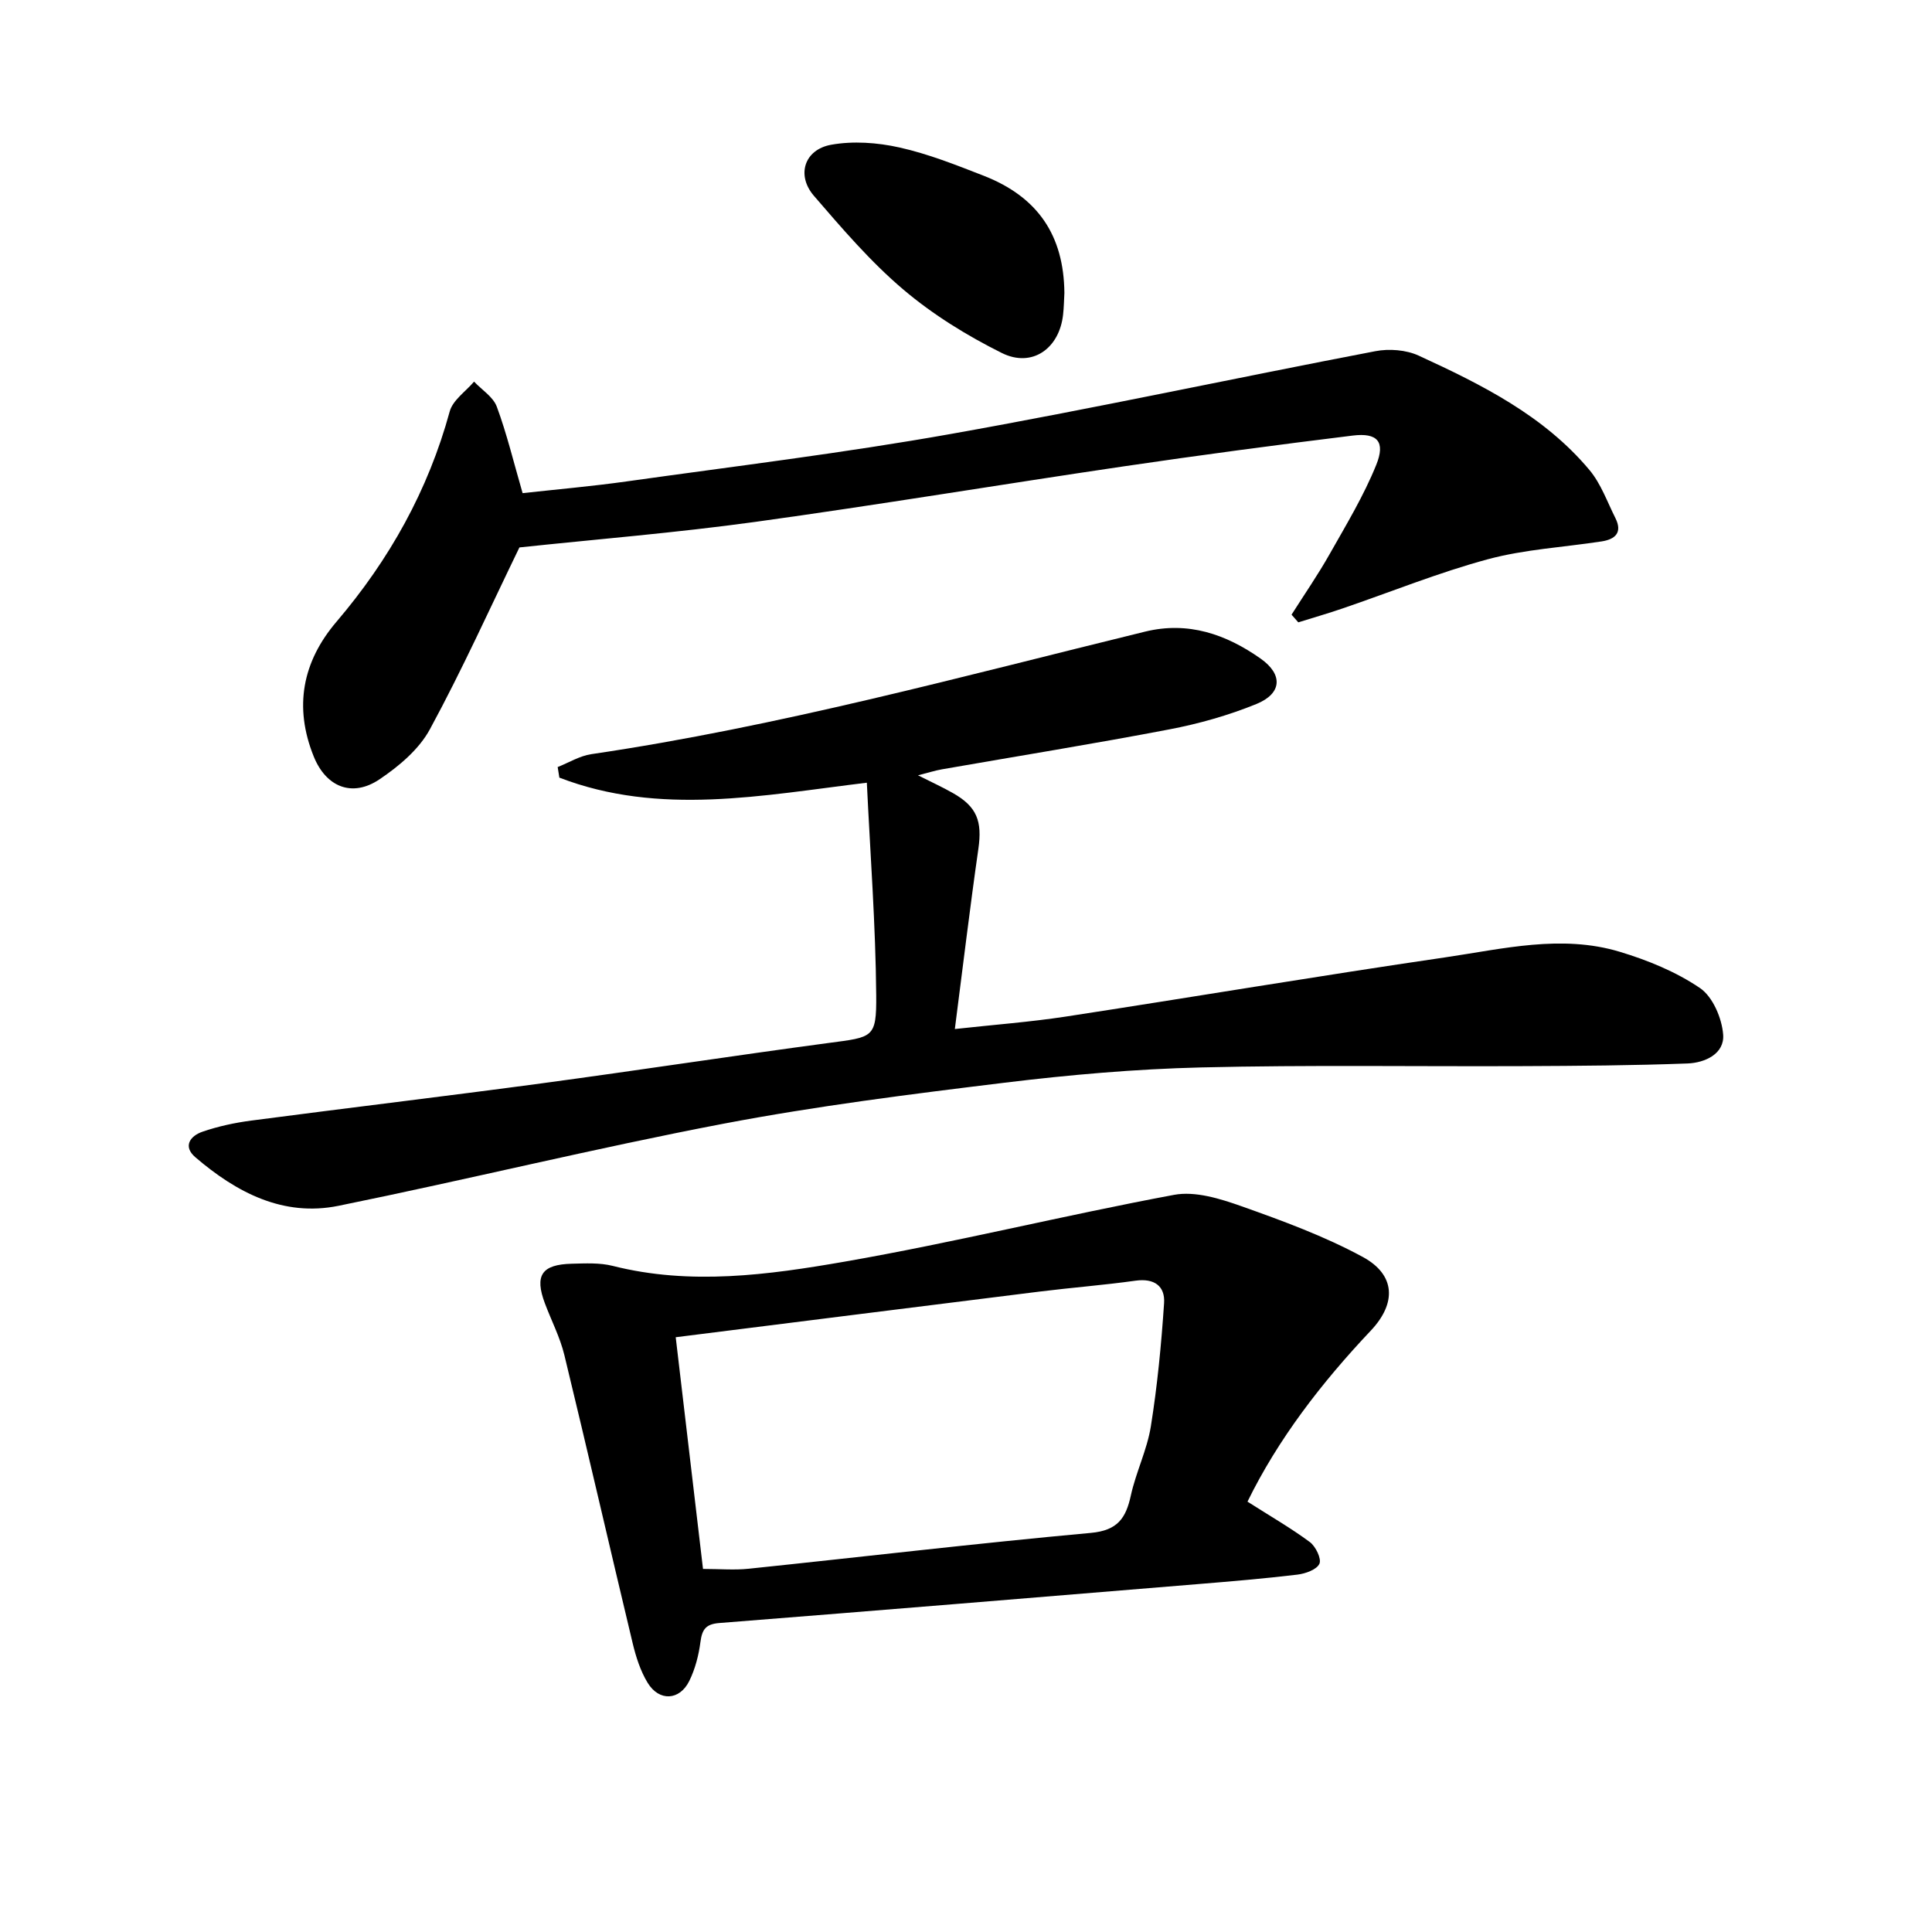 <svg enable-background="new 0 0 400 400" viewBox="0 0 400 400" xmlns="http://www.w3.org/2000/svg"><path d="m115.46 158.81c2.32-.92 4.57-2.32 6.97-2.67 38.83-5.72 76.62-16.07 114.65-25.37 8.92-2.18 16.75.54 23.91 5.58 4.67 3.29 4.45 7.23-.85 9.4-5.79 2.36-11.94 4.1-18.09 5.27-15.63 2.99-31.35 5.52-47.03 8.26-1.4.24-2.76.69-4.96 1.24 2.86 1.44 5.09 2.46 7.22 3.67 5.01 2.83 6.1 5.85 5.28 11.56-1.74 12.13-3.19 24.29-4.87 37.3 8.16-.9 15.55-1.45 22.85-2.56 26.24-4.02 52.43-8.44 78.69-12.28 11.94-1.75 24.05-4.79 36.1-1.16 5.81 1.75 11.67 4.14 16.64 7.52 2.64 1.8 4.53 6.23 4.79 9.62.31 4.01-3.78 5.85-7.37 5.99-11.27.42-22.55.5-33.83.55-22.29.1-44.6-.27-66.88.27-13.61.33-27.24 1.52-40.75 3.17-19.44 2.37-38.91 4.82-58.13 8.48-26.68 5.09-53.1 11.59-79.72 17-11.47 2.33-21.13-2.77-29.63-10.05-2.66-2.28-1.04-4.42 1.44-5.28 3.27-1.13 6.72-1.87 10.16-2.32 20.08-2.64 40.2-5.03 60.27-7.73 19.75-2.66 39.45-5.69 59.2-8.33 9.24-1.23 9.96-.99 9.89-9.88-.12-14.58-1.23-29.15-1.94-44.01-21.64 2.62-42.91 6.94-63.66-1.05-.12-.73-.24-1.46-.35-2.19z"/><path d="m258.28 310.9c4.72 3.01 8.98 5.46 12.9 8.36 1.22.9 2.46 3.48 1.99 4.5-.56 1.22-2.9 2.05-4.57 2.25-6.92.83-13.87 1.41-20.82 1.98-32.95 2.72-65.9 5.44-98.86 8.04-2.81.22-3.56 1.34-3.9 3.92-.36 2.75-1.09 5.59-2.31 8.07-2 4.07-6.24 4.29-8.62.39-1.52-2.49-2.45-5.45-3.13-8.31-4.75-19.83-9.3-39.71-14.11-59.53-.89-3.68-2.69-7.14-4.03-10.71-2.18-5.8-.69-8.07 5.58-8.22 2.82-.07 5.77-.23 8.46.45 16.1 4.07 32.2 1.87 48.01-.88 22.84-3.98 45.4-9.58 68.21-13.83 4.39-.82 9.56.8 13.99 2.37 8.54 3.03 17.15 6.19 25.08 10.49 6.83 3.71 6.98 9.61 1.67 15.24-10.23 10.82-19.22 22.49-25.54 35.42zm-118.38-34.04c1.81 15.39 3.73 31.64 5.65 47.97 3.49 0 6.5.27 9.45-.04 23.62-2.46 47.2-5.26 70.85-7.42 5.53-.51 7.25-3.03 8.28-7.75 1.06-4.84 3.36-9.44 4.14-14.3 1.35-8.44 2.17-16.98 2.74-25.51.24-3.55-2.04-5.2-5.9-4.66-6.58.92-13.21 1.43-19.81 2.25-24.84 3.09-49.68 6.23-75.4 9.46z"/><path d="m107.54 113.34c-6.06 12.48-11.84 25.32-18.54 37.66-2.25 4.15-6.41 7.65-10.44 10.36-5.66 3.8-11.06 1.58-13.61-4.75-4.13-10.24-2.35-19.6 4.72-27.89 10.95-12.85 18.97-27.18 23.44-43.54.64-2.34 3.31-4.13 5.04-6.17 1.62 1.72 3.96 3.16 4.71 5.2 2.06 5.56 3.45 11.37 5.34 17.89 6.94-.77 14.31-1.41 21.63-2.44 22.36-3.14 44.8-5.86 67.01-9.81 29.39-5.22 58.59-11.53 87.91-17.14 2.86-.55 6.37-.28 8.98.92 13.02 5.99 25.91 12.4 35.35 23.68 2.38 2.84 3.68 6.59 5.38 9.97 1.48 2.96-.02 4.37-2.84 4.81-7.87 1.21-15.95 1.64-23.59 3.7-10.19 2.75-20.04 6.76-30.06 10.18-3.03 1.04-6.11 1.92-9.17 2.88-.47-.53-.94-1.06-1.4-1.59 2.65-4.18 5.48-8.27 7.91-12.58 3.42-6.04 7.04-12.04 9.63-18.44 1.94-4.81.23-6.69-4.87-6.06-15.82 1.94-31.63 4.05-47.39 6.37-25.44 3.75-50.81 7.98-76.29 11.5-16.41 2.26-32.96 3.6-48.85 5.29z"/><path d="m220.37 60.66c-.08 1.49-.1 2.99-.27 4.48-.76 7.01-6.41 11.07-12.69 7.94-7.21-3.59-14.26-7.94-20.38-13.13-6.79-5.75-12.68-12.64-18.52-19.41-3.67-4.26-1.99-9.57 3.57-10.57 4.55-.82 9.57-.46 14.13.56 5.94 1.32 11.69 3.61 17.39 5.83 11.27 4.38 16.66 12.36 16.77 24.3z"/></svg>
